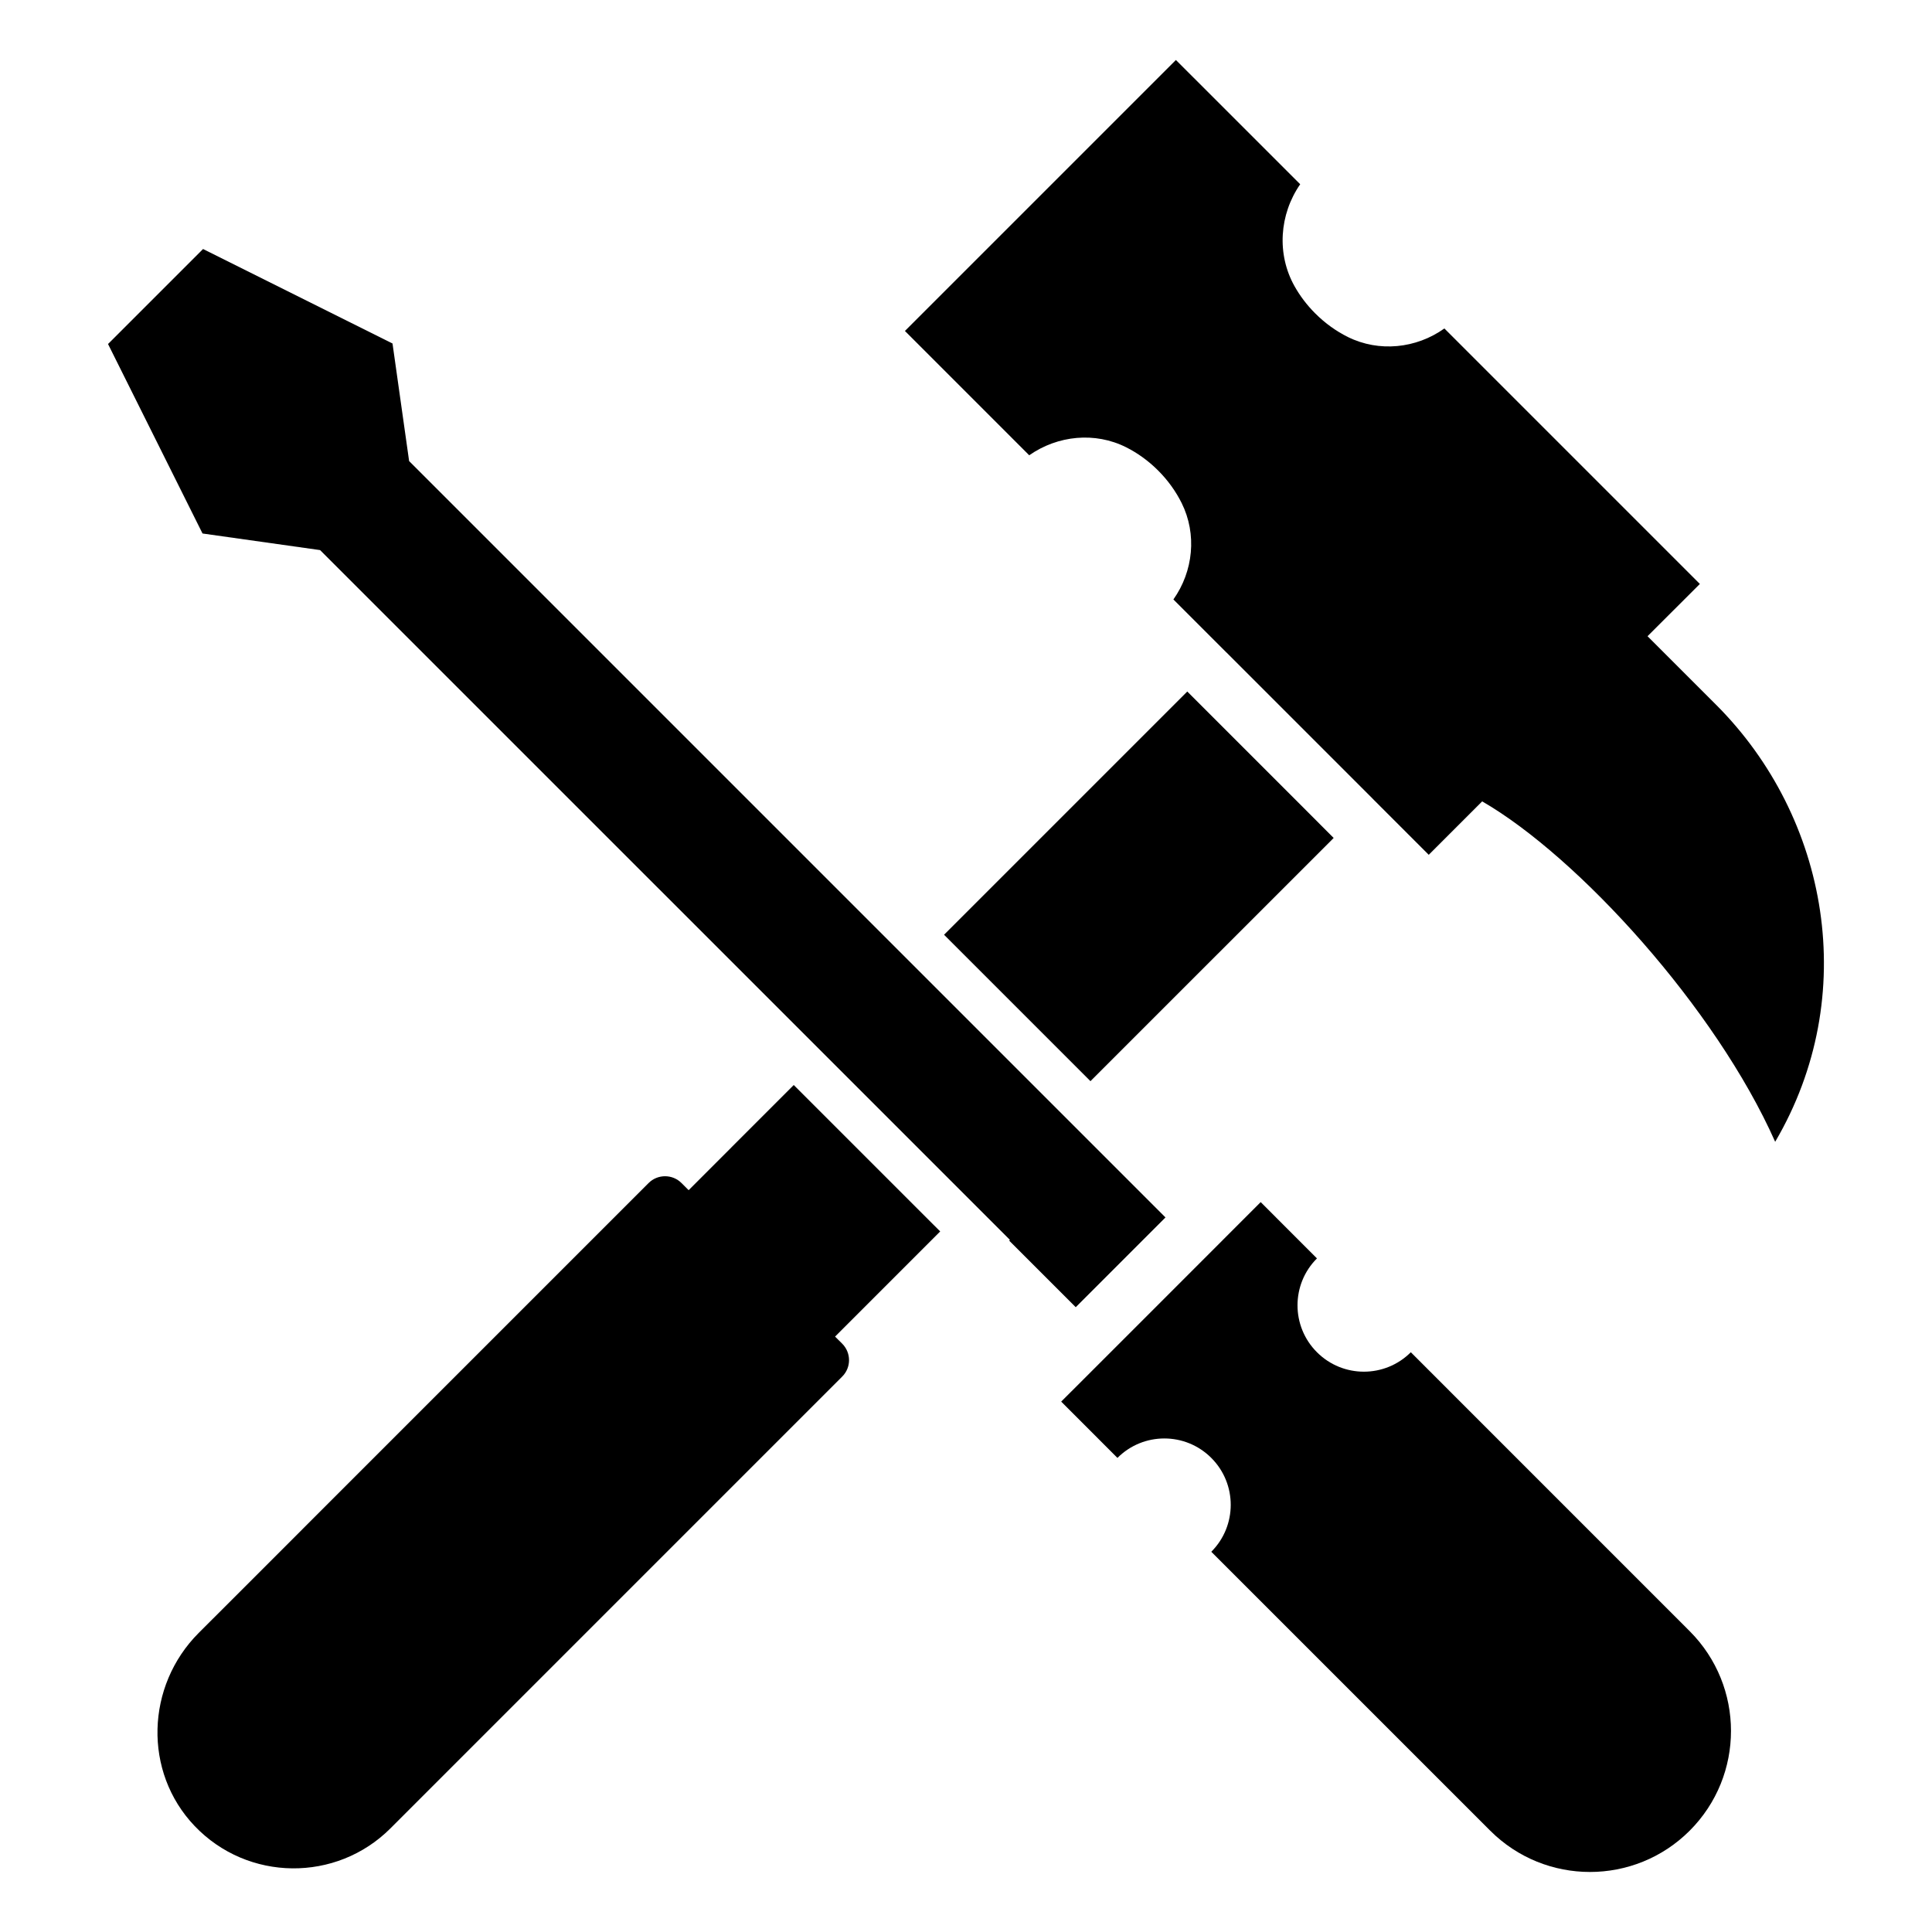 <?xml version="1.0" encoding="UTF-8"?>
<!-- Uploaded to: SVG Repo, www.svgrepo.com, Generator: SVG Repo Mixer Tools -->
<svg fill="#000000" width="800px" height="800px" version="1.1" viewBox="144 144 512 512" xmlns="http://www.w3.org/2000/svg">
 <g>
  <path d="m598.78 330.77c-0.781-0.789-8.094-8.094-18.152-18.152l-0.016-0.016 13.871-13.848-67.707-67.707c-7.484 5.336-17.336 6.336-25.566 2.266-3.062-1.52-6.016-3.613-8.66-6.258-2.219-2.219-4.047-4.644-5.473-7.188-4.777-8.492-4.055-19.02 1.488-27.039l-32.938-32.93-57.754 57.75-14.059 14.059 32.938 32.945c7.566-5.289 17.469-6.266 25.711-2.109 2.992 1.504 5.871 3.566 8.453 6.148 2.637 2.637 4.723 5.582 6.242 8.637 4.078 8.219 3.102 18.051-2.195 25.535l14.035 14.035 0.008-0.008 38.801 38.801-0.008 0.008 14.832 14.832 14.16-14.16c25.48 14.73 61.906 54.742 77.648 90.215 22.734-38.688 14.199-85.961-15.66-115.82z"/>
  <path d="m602.73 602.72c0 9.566-3.652 19.129-10.941 26.426-14.594 14.594-38.266 14.594-52.867 0l-73.918-73.91c6.871-6.871 6.871-18.004 0-24.875-6.871-6.871-18.012-6.871-24.867 0l-14.91-14.918 6.07-6.062 17.633-17.625 23.098-23.113 6.07-6.07 14.91 14.918c-6.871 6.856-6.871 18.004 0 24.867 6.871 6.871 18.004 6.871 24.875 0l73.91 73.926c7.285 7.301 10.938 16.867 10.938 26.438z"/>
  <path d="m443.11 456.88-190.69-190.69-4.402-31.16-50.207-25.039-25.184 25.176 25.043 50.215 31.156 4.398 182.81 182.8-0.195 0.199 17.641 17.641 23.781-23.789z"/>
  <path d="m365.3 498.21 0.008-0.008 27.852-27.859-38.809-38.801-16.562 16.562v0.008l-11.289 11.297h-0.008l-1.891-1.891c-2.402-2.402-6.312-2.402-8.715 0l-86.352 86.348-18.734 18.75-14.141 14.125c-13.996 14.012-14.754 36.824-1.086 51.16 14.082 14.77 37.566 14.973 51.906 0.629l119.71-119.72c2.418-2.402 2.418-6.297 0-8.723z"/>
  <path d="m458.2 327.7 0.441-0.441 31.332 31.328v0.008l7.461 7.473-0.426 0.426v0.008l-32.016 32.008-32.008 32.008-38.801-38.801 64.457-64.457"/>
 </g>
</svg>